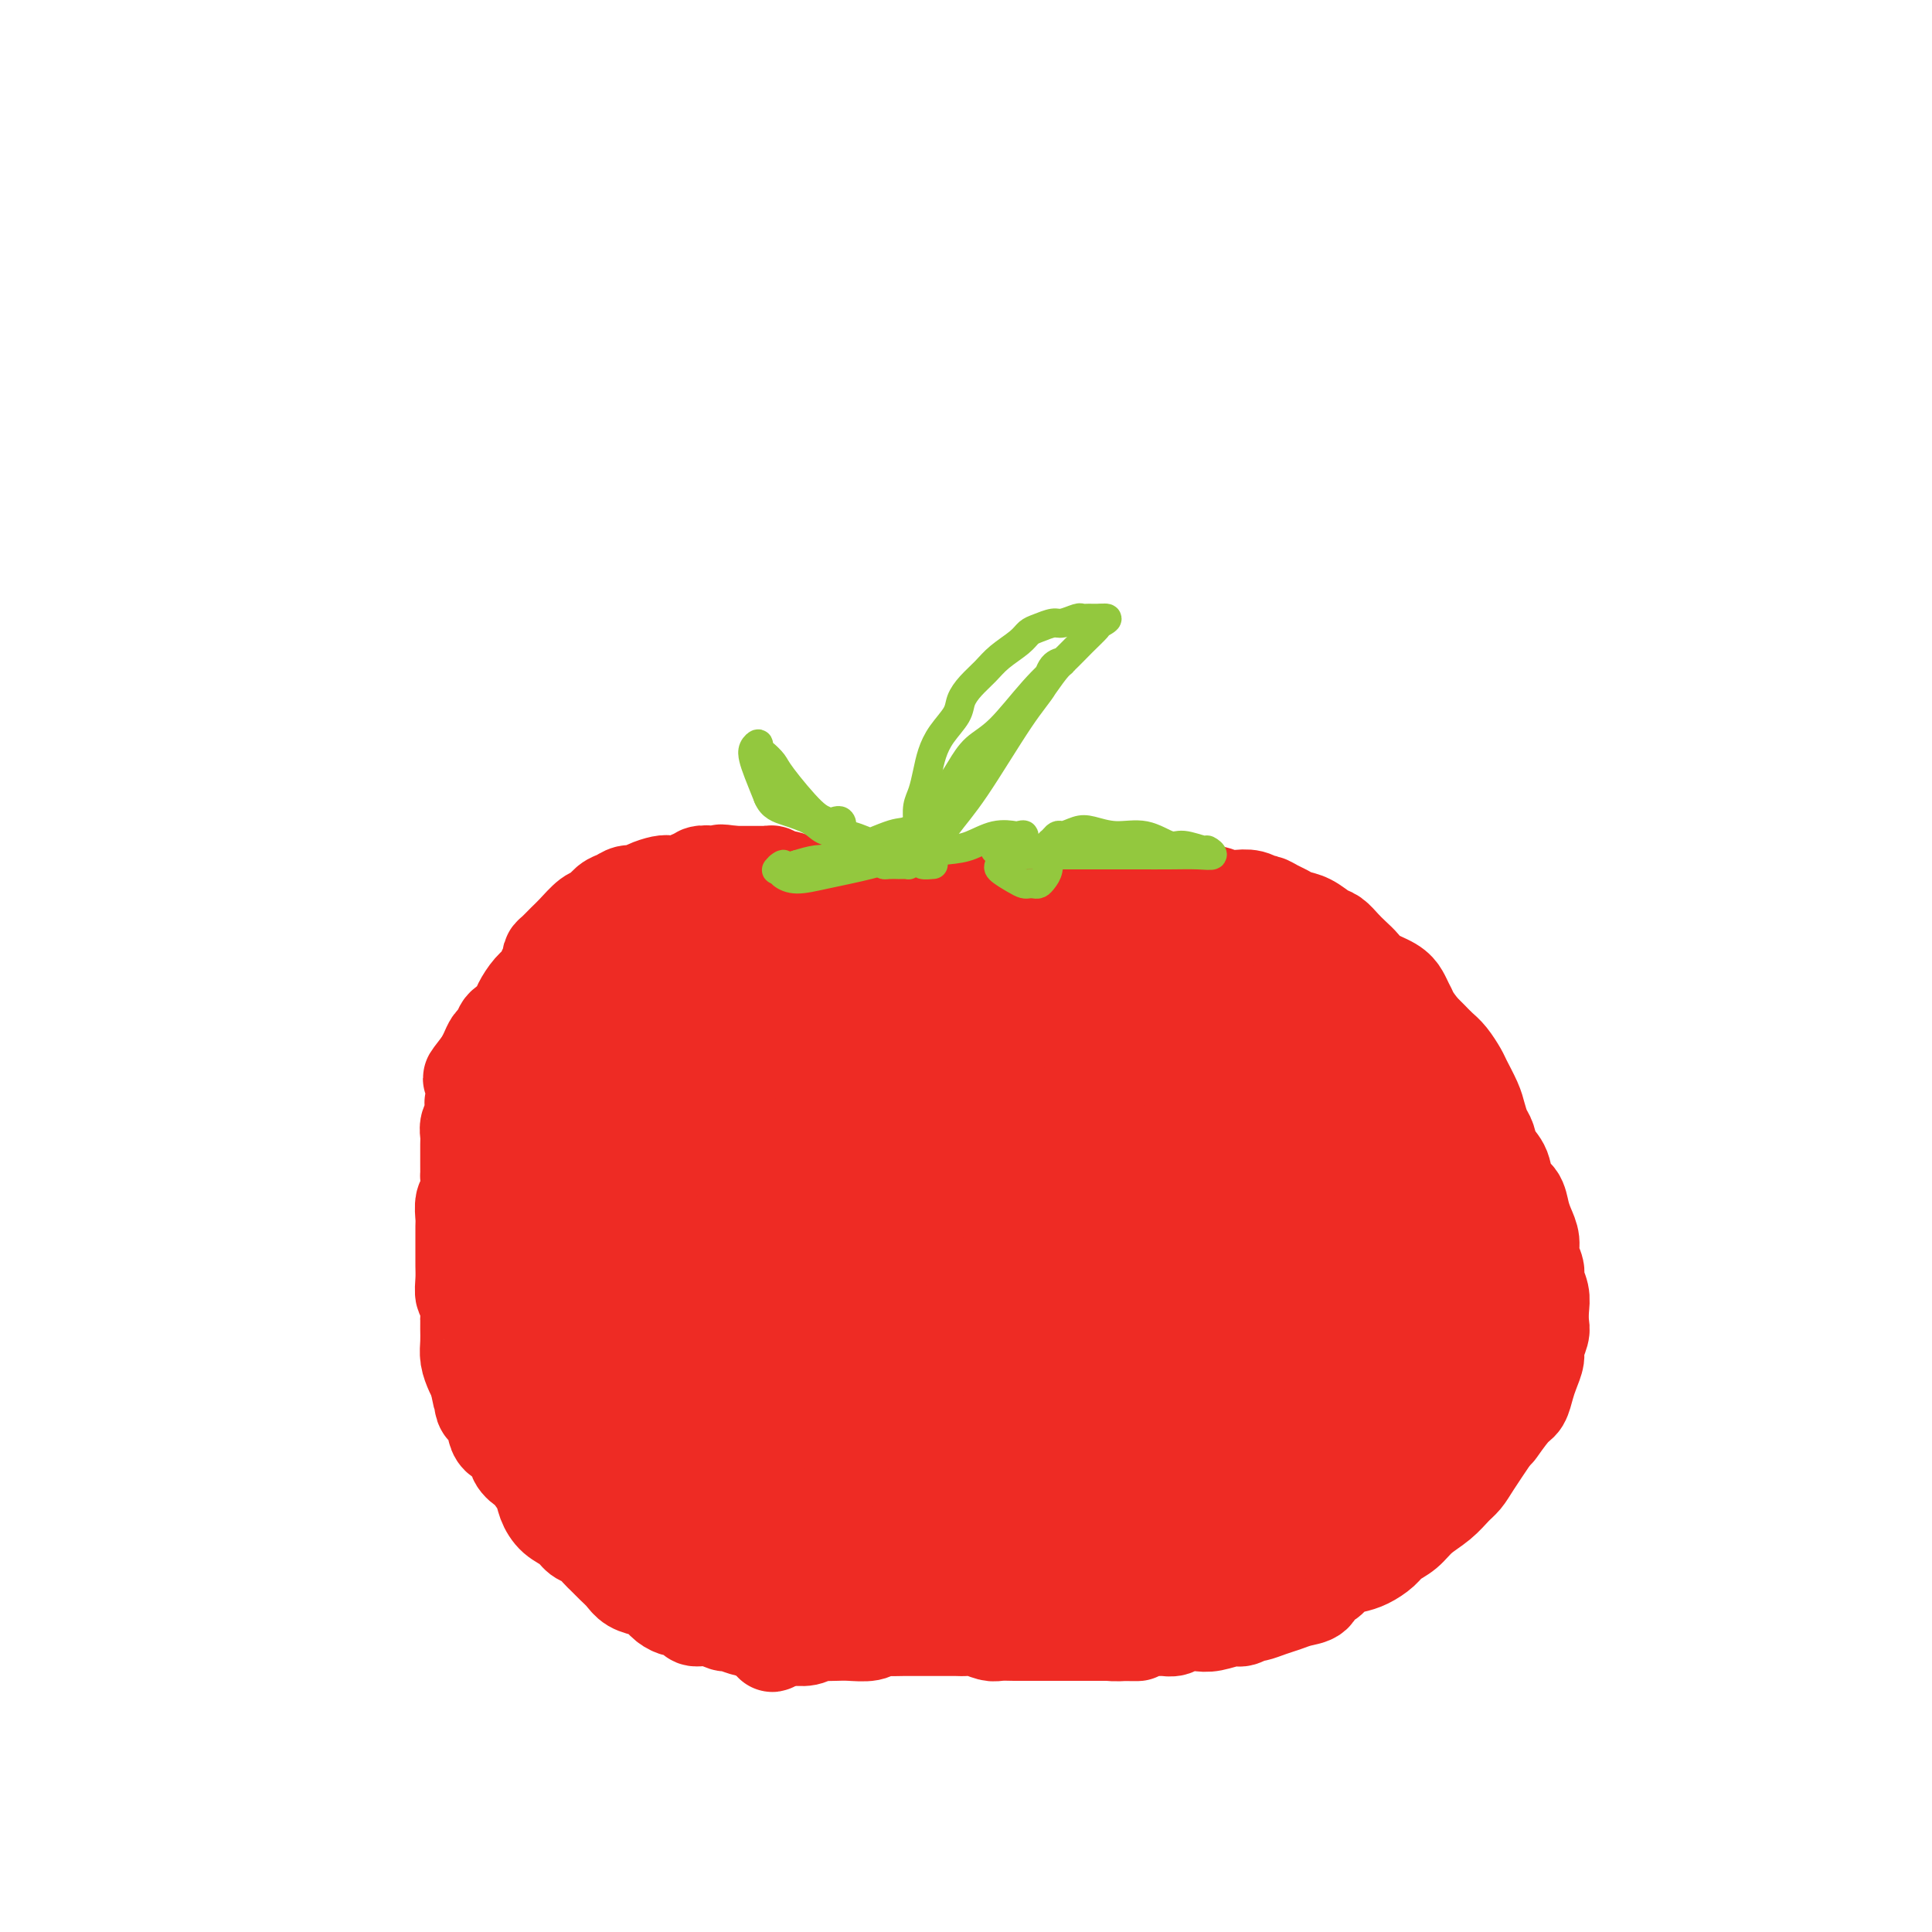 <svg viewBox='0 0 400 400' version='1.1' xmlns='http://www.w3.org/2000/svg' xmlns:xlink='http://www.w3.org/1999/xlink'><g fill='none' stroke='#EE2B24' stroke-width='20' stroke-linecap='round' stroke-linejoin='round'><path d='M200,183c-0.455,0.425 -0.910,0.850 -1,1c-0.090,0.150 0.185,0.026 0,0c-0.185,-0.026 -0.830,0.046 -2,0c-1.170,-0.046 -2.865,-0.208 -4,0c-1.135,0.208 -1.711,0.788 -2,1c-0.289,0.212 -0.290,0.057 -1,0c-0.710,-0.057 -2.129,-0.016 -3,0c-0.871,0.016 -1.193,0.005 -2,0c-0.807,-0.005 -2.100,-0.005 -3,0c-0.900,0.005 -1.407,0.016 -2,0c-0.593,-0.016 -1.271,-0.057 -2,0c-0.729,0.057 -1.508,0.212 -2,0c-0.492,-0.212 -0.698,-0.793 -1,-1c-0.302,-0.207 -0.700,-0.042 -1,0c-0.300,0.042 -0.503,-0.040 -1,0c-0.497,0.040 -1.288,0.203 -2,0c-0.712,-0.203 -1.346,-0.771 -2,-1c-0.654,-0.229 -1.327,-0.118 -2,0c-0.673,0.118 -1.346,0.242 -2,0c-0.654,-0.242 -1.287,-0.849 -2,-1c-0.713,-0.151 -1.505,0.156 -2,0c-0.495,-0.156 -0.695,-0.774 -1,-1c-0.305,-0.226 -0.717,-0.061 -1,0c-0.283,0.061 -0.437,0.016 -1,0c-0.563,-0.016 -1.536,-0.004 -2,0c-0.464,0.004 -0.418,0.001 -1,0c-0.582,-0.001 -1.791,-0.001 -3,0'/><path d='M152,181c-4.399,-0.623 -2.398,-0.182 -2,0c0.398,0.182 -0.809,0.105 -2,0c-1.191,-0.105 -2.368,-0.238 -3,0c-0.632,0.238 -0.721,0.848 -1,1c-0.279,0.152 -0.750,-0.153 -1,0c-0.250,0.153 -0.279,0.763 -1,1c-0.721,0.237 -2.132,0.101 -3,0c-0.868,-0.101 -1.191,-0.167 -2,0c-0.809,0.167 -2.103,0.569 -3,1c-0.897,0.431 -1.395,0.893 -2,1c-0.605,0.107 -1.316,-0.142 -2,0c-0.684,0.142 -1.342,0.675 -2,1c-0.658,0.325 -1.317,0.443 -2,1c-0.683,0.557 -1.391,1.553 -2,2c-0.609,0.447 -1.120,0.343 -2,1c-0.880,0.657 -2.130,2.073 -3,3c-0.870,0.927 -1.361,1.365 -2,2c-0.639,0.635 -1.427,1.469 -2,2c-0.573,0.531 -0.930,0.760 -1,1c-0.070,0.240 0.146,0.491 0,1c-0.146,0.509 -0.654,1.277 -1,2c-0.346,0.723 -0.530,1.402 -1,2c-0.470,0.598 -1.225,1.115 -2,2c-0.775,0.885 -1.570,2.139 -2,3c-0.430,0.861 -0.497,1.329 -1,2c-0.503,0.671 -1.444,1.545 -2,2c-0.556,0.455 -0.726,0.492 -1,1c-0.274,0.508 -0.651,1.487 -1,2c-0.349,0.513 -0.671,0.561 -1,1c-0.329,0.439 -0.665,1.268 -1,2c-0.335,0.732 -0.667,1.366 -1,2'/><path d='M100,220c-4.244,5.461 -1.856,2.614 -1,2c0.856,-0.614 0.178,1.004 0,2c-0.178,0.996 0.145,1.369 0,2c-0.145,0.631 -0.757,1.520 -1,2c-0.243,0.480 -0.118,0.550 0,1c0.118,0.450 0.228,1.280 0,2c-0.228,0.720 -0.793,1.329 -1,2c-0.207,0.671 -0.055,1.402 0,2c0.055,0.598 0.015,1.061 0,2c-0.015,0.939 -0.003,2.353 0,3c0.003,0.647 -0.003,0.528 0,1c0.003,0.472 0.015,1.534 0,2c-0.015,0.466 -0.057,0.336 0,1c0.057,0.664 0.211,2.121 0,3c-0.211,0.879 -0.789,1.181 -1,2c-0.211,0.819 -0.057,2.155 0,3c0.057,0.845 0.015,1.198 0,2c-0.015,0.802 -0.004,2.051 0,3c0.004,0.949 -0.000,1.596 0,2c0.000,0.404 0.004,0.564 0,1c-0.004,0.436 -0.015,1.147 0,2c0.015,0.853 0.057,1.849 0,3c-0.057,1.151 -0.211,2.457 0,3c0.211,0.543 0.789,0.322 1,1c0.211,0.678 0.056,2.253 0,3c-0.056,0.747 -0.012,0.665 0,1c0.012,0.335 -0.008,1.087 0,2c0.008,0.913 0.043,1.987 0,3c-0.043,1.013 -0.166,1.965 0,3c0.166,1.035 0.619,2.153 1,3c0.381,0.847 0.691,1.424 1,2'/><path d='M99,286c0.722,5.547 1.027,2.416 1,2c-0.027,-0.416 -0.387,1.884 0,3c0.387,1.116 1.522,1.049 2,2c0.478,0.951 0.298,2.922 1,4c0.702,1.078 2.286,1.265 3,2c0.714,0.735 0.558,2.020 1,3c0.442,0.980 1.482,1.656 2,2c0.518,0.344 0.513,0.357 1,1c0.487,0.643 1.467,1.917 2,3c0.533,1.083 0.618,1.977 1,3c0.382,1.023 1.062,2.176 2,3c0.938,0.824 2.134,1.319 3,2c0.866,0.681 1.401,1.547 2,2c0.599,0.453 1.263,0.491 2,1c0.737,0.509 1.547,1.488 2,2c0.453,0.512 0.548,0.557 1,1c0.452,0.443 1.262,1.284 2,2c0.738,0.716 1.405,1.309 2,2c0.595,0.691 1.119,1.482 2,2c0.881,0.518 2.119,0.765 3,1c0.881,0.235 1.406,0.458 2,1c0.594,0.542 1.257,1.403 2,2c0.743,0.597 1.566,0.929 2,1c0.434,0.071 0.477,-0.121 1,0c0.523,0.121 1.524,0.553 2,1c0.476,0.447 0.425,0.908 1,1c0.575,0.092 1.776,-0.185 3,0c1.224,0.185 2.473,0.833 3,1c0.527,0.167 0.334,-0.147 1,0c0.666,0.147 2.190,0.756 3,1c0.810,0.244 0.905,0.122 1,0'/><path d='M155,337c4.010,1.635 2.037,1.224 2,1c-0.037,-0.224 1.864,-0.260 3,0c1.136,0.260 1.507,0.816 2,1c0.493,0.184 1.108,-0.003 2,0c0.892,0.003 2.061,0.197 3,0c0.939,-0.197 1.648,-0.784 2,-1c0.352,-0.216 0.345,-0.062 1,0c0.655,0.062 1.970,0.031 3,0c1.030,-0.031 1.773,-0.061 3,0c1.227,0.061 2.936,0.212 4,0c1.064,-0.212 1.481,-0.789 2,-1c0.519,-0.211 1.140,-0.057 2,0c0.860,0.057 1.959,0.015 3,0c1.041,-0.015 2.022,-0.004 3,0c0.978,0.004 1.952,-0.000 3,0c1.048,0.000 2.172,0.004 3,0c0.828,-0.004 1.362,-0.015 2,0c0.638,0.015 1.382,0.057 2,0c0.618,-0.057 1.111,-0.211 2,0c0.889,0.211 2.175,0.789 3,1c0.825,0.211 1.188,0.057 2,0c0.812,-0.057 2.074,-0.015 3,0c0.926,0.015 1.517,0.004 2,0c0.483,-0.004 0.857,-0.001 1,0c0.143,0.001 0.055,0.000 1,0c0.945,-0.000 2.925,-0.000 4,0c1.075,0.000 1.247,0.000 2,0c0.753,-0.000 2.089,-0.000 3,0c0.911,0.000 1.399,0.000 2,0c0.601,-0.000 1.315,-0.000 2,0c0.685,0.000 1.343,0.000 2,0'/><path d='M229,338c11.817,0.138 4.359,-0.016 2,0c-2.359,0.016 0.379,0.201 2,0c1.621,-0.201 2.124,-0.790 3,-1c0.876,-0.210 2.125,-0.043 3,0c0.875,0.043 1.377,-0.040 2,0c0.623,0.040 1.368,0.203 2,0c0.632,-0.203 1.152,-0.771 2,-1c0.848,-0.229 2.024,-0.118 3,0c0.976,0.118 1.751,0.243 3,0c1.249,-0.243 2.970,-0.853 4,-1c1.030,-0.147 1.367,0.168 2,0c0.633,-0.168 1.561,-0.819 2,-1c0.439,-0.181 0.387,0.107 1,0c0.613,-0.107 1.889,-0.610 3,-1c1.111,-0.390 2.055,-0.667 3,-1c0.945,-0.333 1.890,-0.723 3,-1c1.110,-0.277 2.383,-0.442 3,-1c0.617,-0.558 0.577,-1.511 1,-2c0.423,-0.489 1.311,-0.515 2,-1c0.689,-0.485 1.181,-1.428 2,-2c0.819,-0.572 1.966,-0.771 3,-1c1.034,-0.229 1.956,-0.487 3,-1c1.044,-0.513 2.212,-1.281 3,-2c0.788,-0.719 1.198,-1.390 2,-2c0.802,-0.610 1.997,-1.160 3,-2c1.003,-0.840 1.814,-1.969 3,-3c1.186,-1.031 2.746,-1.964 4,-3c1.254,-1.036 2.202,-2.175 3,-3c0.798,-0.825 1.446,-1.338 2,-2c0.554,-0.662 1.016,-1.475 2,-3c0.984,-1.525 2.492,-3.763 4,-6'/><path d='M309,297c1.775,-2.172 0.713,-0.601 1,-1c0.287,-0.399 1.923,-2.768 3,-4c1.077,-1.232 1.594,-1.326 2,-2c0.406,-0.674 0.701,-1.928 1,-3c0.299,-1.072 0.602,-1.963 1,-3c0.398,-1.037 0.891,-2.220 1,-3c0.109,-0.780 -0.166,-1.156 0,-2c0.166,-0.844 0.772,-2.155 1,-3c0.228,-0.845 0.076,-1.223 0,-2c-0.076,-0.777 -0.077,-1.954 0,-3c0.077,-1.046 0.232,-1.960 0,-3c-0.232,-1.040 -0.850,-2.207 -1,-3c-0.150,-0.793 0.167,-1.212 0,-2c-0.167,-0.788 -0.817,-1.944 -1,-3c-0.183,-1.056 0.102,-2.010 0,-3c-0.102,-0.990 -0.589,-2.015 -1,-3c-0.411,-0.985 -0.744,-1.929 -1,-3c-0.256,-1.071 -0.436,-2.269 -1,-3c-0.564,-0.731 -1.513,-0.996 -2,-2c-0.487,-1.004 -0.512,-2.748 -1,-4c-0.488,-1.252 -1.439,-2.014 -2,-3c-0.561,-0.986 -0.732,-2.197 -1,-3c-0.268,-0.803 -0.634,-1.197 -1,-2c-0.366,-0.803 -0.731,-2.015 -1,-3c-0.269,-0.985 -0.442,-1.744 -1,-3c-0.558,-1.256 -1.500,-3.008 -2,-4c-0.500,-0.992 -0.557,-1.224 -1,-2c-0.443,-0.776 -1.274,-2.094 -2,-3c-0.726,-0.906 -1.349,-1.398 -2,-2c-0.651,-0.602 -1.329,-1.315 -2,-2c-0.671,-0.685 -1.336,-1.343 -2,-2'/><path d='M294,213c-2.106,-2.904 -1.870,-2.665 -2,-3c-0.130,-0.335 -0.625,-1.244 -1,-2c-0.375,-0.756 -0.628,-1.357 -1,-2c-0.372,-0.643 -0.862,-1.327 -2,-2c-1.138,-0.673 -2.924,-1.336 -4,-2c-1.076,-0.664 -1.442,-1.329 -2,-2c-0.558,-0.671 -1.307,-1.349 -2,-2c-0.693,-0.651 -1.330,-1.273 -2,-2c-0.670,-0.727 -1.373,-1.557 -2,-2c-0.627,-0.443 -1.179,-0.500 -2,-1c-0.821,-0.500 -1.912,-1.445 -3,-2c-1.088,-0.555 -2.175,-0.722 -3,-1c-0.825,-0.278 -1.389,-0.667 -2,-1c-0.611,-0.333 -1.270,-0.611 -2,-1c-0.730,-0.389 -1.531,-0.888 -2,-1c-0.469,-0.112 -0.604,0.162 -1,0c-0.396,-0.162 -1.052,-0.761 -2,-1c-0.948,-0.239 -2.190,-0.117 -3,0c-0.810,0.117 -1.190,0.228 -2,0c-0.810,-0.228 -2.051,-0.797 -3,-1c-0.949,-0.203 -1.605,-0.040 -2,0c-0.395,0.040 -0.527,-0.042 -1,0c-0.473,0.042 -1.286,0.207 -2,0c-0.714,-0.207 -1.329,-0.788 -2,-1c-0.671,-0.212 -1.397,-0.057 -2,0c-0.603,0.057 -1.082,0.015 -2,0c-0.918,-0.015 -2.274,-0.004 -3,0c-0.726,0.004 -0.824,0.001 -1,0c-0.176,-0.001 -0.432,-0.000 -1,0c-0.568,0.000 -1.448,0.000 -2,0c-0.552,-0.000 -0.776,-0.000 -1,0'/><path d='M232,184c-6.385,-1.087 -2.847,-0.305 -2,0c0.847,0.305 -0.995,0.134 -2,0c-1.005,-0.134 -1.172,-0.232 -2,0c-0.828,0.232 -2.315,0.793 -3,1c-0.685,0.207 -0.567,0.059 -1,0c-0.433,-0.059 -1.418,-0.030 -2,0c-0.582,0.030 -0.761,0.060 -1,0c-0.239,-0.060 -0.539,-0.208 -1,0c-0.461,0.208 -1.083,0.774 -2,1c-0.917,0.226 -2.129,0.112 -3,0c-0.871,-0.112 -1.399,-0.222 -2,0c-0.601,0.222 -1.273,0.777 -2,1c-0.727,0.223 -1.508,0.115 -2,0c-0.492,-0.115 -0.695,-0.238 -1,0c-0.305,0.238 -0.712,0.838 -1,1c-0.288,0.162 -0.458,-0.115 -1,0c-0.542,0.115 -1.455,0.622 -2,1c-0.545,0.378 -0.723,0.627 -1,1c-0.277,0.373 -0.653,0.871 -1,1c-0.347,0.129 -0.666,-0.109 -1,0c-0.334,0.109 -0.682,0.565 -1,1c-0.318,0.435 -0.607,0.849 -1,1c-0.393,0.151 -0.889,0.041 -1,0c-0.111,-0.041 0.162,-0.011 0,0c-0.162,0.011 -0.761,0.003 -1,0c-0.239,-0.003 -0.120,-0.002 0,0'/><path d='M151,197c-0.327,0.002 -0.653,0.003 -1,0c-0.347,-0.003 -0.714,-0.012 -1,0c-0.286,0.012 -0.490,0.043 -1,0c-0.510,-0.043 -1.327,-0.162 -2,0c-0.673,0.162 -1.201,0.605 -2,1c-0.799,0.395 -1.870,0.744 -3,1c-1.130,0.256 -2.320,0.421 -4,1c-1.680,0.579 -3.850,1.573 -5,3c-1.150,1.427 -1.281,3.287 -2,5c-0.719,1.713 -2.026,3.279 -3,5c-0.974,1.721 -1.615,3.596 -3,6c-1.385,2.404 -3.516,5.338 -5,8c-1.484,2.662 -2.323,5.051 -3,7c-0.677,1.949 -1.193,3.456 -2,5c-0.807,1.544 -1.906,3.124 -3,5c-1.094,1.876 -2.182,4.049 -3,6c-0.818,1.951 -1.364,3.681 -2,5c-0.636,1.319 -1.361,2.228 -2,3c-0.639,0.772 -1.191,1.406 -1,1c0.191,-0.406 1.124,-1.851 2,-3c0.876,-1.149 1.695,-2.003 2,-3c0.305,-0.997 0.097,-2.137 1,-5c0.903,-2.863 2.918,-7.448 5,-11c2.082,-3.552 4.233,-6.072 6,-9c1.767,-2.928 3.151,-6.264 5,-9c1.849,-2.736 4.162,-4.873 6,-7c1.838,-2.127 3.200,-4.244 6,-7c2.800,-2.756 7.039,-6.151 9,-8c1.961,-1.849 1.643,-2.152 3,-3c1.357,-0.848 4.388,-2.242 6,-3c1.612,-0.758 1.806,-0.879 2,-1'/><path d='M156,190c5.119,-4.538 1.915,-1.383 1,0c-0.915,1.383 0.458,0.993 1,1c0.542,0.007 0.253,0.411 0,1c-0.253,0.589 -0.469,1.362 -2,3c-1.531,1.638 -4.376,4.139 -7,7c-2.624,2.861 -5.027,6.080 -8,9c-2.973,2.920 -6.515,5.539 -9,8c-2.485,2.461 -3.913,4.763 -6,8c-2.087,3.237 -4.832,7.408 -7,11c-2.168,3.592 -3.759,6.604 -5,10c-1.241,3.396 -2.133,7.174 -3,10c-0.867,2.826 -1.707,4.698 -2,7c-0.293,2.302 -0.037,5.032 0,7c0.037,1.968 -0.145,3.174 0,5c0.145,1.826 0.617,4.272 1,6c0.383,1.728 0.677,2.739 1,4c0.323,1.261 0.675,2.773 1,4c0.325,1.227 0.622,2.168 1,3c0.378,0.832 0.836,1.555 1,2c0.164,0.445 0.033,0.610 0,1c-0.033,0.390 0.032,1.003 0,1c-0.032,-0.003 -0.160,-0.622 0,-1c0.160,-0.378 0.610,-0.515 1,-2c0.390,-1.485 0.721,-4.319 2,-9c1.279,-4.681 3.508,-11.210 5,-17c1.492,-5.790 2.248,-10.842 4,-16c1.752,-5.158 4.500,-10.421 7,-15c2.500,-4.579 4.753,-8.475 7,-12c2.247,-3.525 4.490,-6.680 7,-10c2.510,-3.320 5.289,-6.806 8,-10c2.711,-3.194 5.356,-6.097 8,-9'/><path d='M163,197c5.935,-7.613 5.772,-6.145 7,-6c1.228,0.145 3.845,-1.032 6,-2c2.155,-0.968 3.847,-1.727 5,-2c1.153,-0.273 1.768,-0.062 2,0c0.232,0.062 0.082,-0.027 0,0c-0.082,0.027 -0.097,0.168 0,1c0.097,0.832 0.304,2.354 -1,4c-1.304,1.646 -4.120,3.416 -7,6c-2.880,2.584 -5.824,5.981 -9,9c-3.176,3.019 -6.584,5.662 -10,9c-3.416,3.338 -6.838,7.373 -10,11c-3.162,3.627 -6.062,6.845 -9,11c-2.938,4.155 -5.913,9.246 -8,14c-2.087,4.754 -3.285,9.173 -5,13c-1.715,3.827 -3.946,7.064 -5,10c-1.054,2.936 -0.931,5.572 -1,8c-0.069,2.428 -0.330,4.650 0,7c0.330,2.350 1.252,4.829 2,7c0.748,2.171 1.324,4.035 2,6c0.676,1.965 1.454,4.032 2,5c0.546,0.968 0.862,0.838 1,1c0.138,0.162 0.099,0.615 0,1c-0.099,0.385 -0.258,0.700 0,1c0.258,0.300 0.932,0.583 1,0c0.068,-0.583 -0.470,-2.033 0,-5c0.470,-2.967 1.948,-7.451 4,-13c2.052,-5.549 4.677,-12.164 7,-18c2.323,-5.836 4.344,-10.894 7,-16c2.656,-5.106 5.946,-10.259 9,-15c3.054,-4.741 5.873,-9.069 9,-13c3.127,-3.931 6.564,-7.466 10,-11'/><path d='M172,220c6.082,-8.005 7.286,-8.517 10,-10c2.714,-1.483 6.939,-3.938 10,-6c3.061,-2.062 4.957,-3.732 7,-5c2.043,-1.268 4.233,-2.133 6,-3c1.767,-0.867 3.113,-1.736 4,-2c0.887,-0.264 1.316,0.079 2,0c0.684,-0.079 1.622,-0.579 1,0c-0.622,0.579 -2.805,2.235 -4,3c-1.195,0.765 -1.403,0.637 -4,3c-2.597,2.363 -7.583,7.216 -12,11c-4.417,3.784 -8.266,6.500 -12,10c-3.734,3.500 -7.354,7.785 -11,12c-3.646,4.215 -7.319,8.362 -11,13c-3.681,4.638 -7.370,9.768 -10,15c-2.630,5.232 -4.201,10.565 -6,15c-1.799,4.435 -3.825,7.970 -5,11c-1.175,3.030 -1.499,5.553 -2,8c-0.501,2.447 -1.179,4.817 -1,7c0.179,2.183 1.215,4.177 2,6c0.785,1.823 1.320,3.474 2,5c0.680,1.526 1.505,2.927 2,4c0.495,1.073 0.662,1.819 1,2c0.338,0.181 0.848,-0.204 1,0c0.152,0.204 -0.055,0.996 0,1c0.055,0.004 0.373,-0.781 1,-3c0.627,-2.219 1.562,-5.873 3,-11c1.438,-5.127 3.377,-11.727 5,-18c1.623,-6.273 2.930,-12.217 5,-18c2.070,-5.783 4.903,-11.403 8,-17c3.097,-5.597 6.456,-11.171 10,-16c3.544,-4.829 7.272,-8.915 11,-13'/><path d='M185,224c6.874,-9.674 9.560,-10.858 13,-13c3.440,-2.142 7.635,-5.240 13,-9c5.365,-3.760 11.899,-8.181 15,-10c3.101,-1.819 2.768,-1.035 4,-1c1.232,0.035 4.029,-0.680 6,-1c1.971,-0.320 3.116,-0.244 4,0c0.884,0.244 1.509,0.658 2,1c0.491,0.342 0.850,0.614 1,1c0.150,0.386 0.090,0.886 -1,2c-1.090,1.114 -3.211,2.841 -6,5c-2.789,2.159 -6.245,4.749 -12,9c-5.755,4.251 -13.810,10.163 -20,15c-6.190,4.837 -10.514,8.599 -15,13c-4.486,4.401 -9.135,9.442 -13,14c-3.865,4.558 -6.948,8.634 -10,13c-3.052,4.366 -6.073,9.024 -8,13c-1.927,3.976 -2.759,7.271 -4,11c-1.241,3.729 -2.891,7.891 -4,11c-1.109,3.109 -1.677,5.166 -2,7c-0.323,1.834 -0.403,3.444 0,5c0.403,1.556 1.287,3.056 2,4c0.713,0.944 1.254,1.332 2,2c0.746,0.668 1.696,1.616 2,2c0.304,0.384 -0.037,0.205 0,0c0.037,-0.205 0.451,-0.436 1,-2c0.549,-1.564 1.233,-4.460 3,-9c1.767,-4.540 4.617,-10.725 7,-17c2.383,-6.275 4.299,-12.641 7,-19c2.701,-6.359 6.189,-12.712 10,-19c3.811,-6.288 7.946,-12.511 12,-18c4.054,-5.489 8.027,-10.245 12,-15'/><path d='M206,219c7.432,-10.306 9.013,-10.072 12,-12c2.987,-1.928 7.381,-6.020 11,-9c3.619,-2.980 6.465,-4.848 9,-6c2.535,-1.152 4.760,-1.587 7,-2c2.240,-0.413 4.494,-0.804 6,-1c1.506,-0.196 2.266,-0.197 3,0c0.734,0.197 1.444,0.591 2,1c0.556,0.409 0.957,0.834 1,1c0.043,0.166 -0.274,0.072 -1,1c-0.726,0.928 -1.863,2.878 -4,5c-2.137,2.122 -5.273,4.415 -9,7c-3.727,2.585 -8.043,5.463 -12,8c-3.957,2.537 -7.554,4.732 -12,8c-4.446,3.268 -9.739,7.610 -14,12c-4.261,4.390 -7.488,8.829 -13,17c-5.512,8.171 -13.309,20.075 -18,28c-4.691,7.925 -6.276,11.870 -8,16c-1.724,4.130 -3.588,8.444 -5,12c-1.412,3.556 -2.374,6.352 -3,9c-0.626,2.648 -0.917,5.147 -1,7c-0.083,1.853 0.040,3.058 0,4c-0.040,0.942 -0.245,1.619 0,2c0.245,0.381 0.940,0.467 1,1c0.060,0.533 -0.515,1.514 0,1c0.515,-0.514 2.119,-2.524 4,-6c1.881,-3.476 4.040,-8.420 6,-14c1.960,-5.580 3.721,-11.796 6,-18c2.279,-6.204 5.075,-12.395 8,-18c2.925,-5.605 5.980,-10.624 9,-16c3.020,-5.376 6.006,-11.107 9,-16c2.994,-4.893 5.997,-8.946 9,-13'/><path d='M209,228c5.523,-8.965 5.829,-8.879 8,-11c2.171,-2.121 6.207,-6.449 9,-9c2.793,-2.551 4.344,-3.324 6,-4c1.656,-0.676 3.416,-1.255 5,-2c1.584,-0.745 2.993,-1.658 4,-2c1.007,-0.342 1.614,-0.115 2,0c0.386,0.115 0.553,0.116 1,0c0.447,-0.116 1.173,-0.350 1,0c-0.173,0.350 -1.247,1.283 -2,2c-0.753,0.717 -1.186,1.217 -2,2c-0.814,0.783 -2.008,1.849 -5,4c-2.992,2.151 -7.782,5.387 -12,9c-4.218,3.613 -7.863,7.602 -12,12c-4.137,4.398 -8.767,9.205 -13,15c-4.233,5.795 -8.068,12.578 -12,19c-3.932,6.422 -7.960,12.485 -11,18c-3.040,5.515 -5.091,10.483 -7,15c-1.909,4.517 -3.675,8.583 -5,12c-1.325,3.417 -2.208,6.186 -3,9c-0.792,2.814 -1.494,5.671 -2,9c-0.506,3.329 -0.815,7.128 -1,9c-0.185,1.872 -0.245,1.817 0,2c0.245,0.183 0.796,0.603 1,1c0.204,0.397 0.061,0.770 1,0c0.939,-0.770 2.960,-2.682 5,-7c2.040,-4.318 4.099,-11.040 7,-18c2.901,-6.960 6.645,-14.158 10,-21c3.355,-6.842 6.322,-13.329 10,-20c3.678,-6.671 8.067,-13.527 12,-20c3.933,-6.473 7.409,-12.564 11,-18c3.591,-5.436 7.295,-10.218 11,-15'/><path d='M226,219c6.715,-10.030 6.504,-8.606 8,-10c1.496,-1.394 4.700,-5.605 7,-8c2.300,-2.395 3.696,-2.976 5,-4c1.304,-1.024 2.516,-2.493 4,-3c1.484,-0.507 3.238,-0.051 4,0c0.762,0.051 0.531,-0.304 1,0c0.469,0.304 1.638,1.267 2,2c0.362,0.733 -0.085,1.237 0,2c0.085,0.763 0.700,1.784 1,3c0.300,1.216 0.284,2.628 -1,5c-1.284,2.372 -3.835,5.704 -6,9c-2.165,3.296 -3.943,6.556 -7,10c-3.057,3.444 -7.393,7.073 -12,12c-4.607,4.927 -9.487,11.153 -14,17c-4.513,5.847 -8.661,11.316 -13,17c-4.339,5.684 -8.870,11.581 -13,17c-4.130,5.419 -7.861,10.358 -11,15c-3.139,4.642 -5.688,8.988 -8,13c-2.312,4.012 -4.386,7.690 -6,11c-1.614,3.310 -2.766,6.251 -4,8c-1.234,1.749 -2.550,2.305 -3,3c-0.450,0.695 -0.035,1.530 0,2c0.035,0.470 -0.311,0.577 0,-1c0.311,-1.577 1.278,-4.836 5,-12c3.722,-7.164 10.198,-18.231 15,-26c4.802,-7.769 7.929,-12.239 12,-18c4.071,-5.761 9.085,-12.815 14,-19c4.915,-6.185 9.730,-11.503 14,-16c4.270,-4.497 7.996,-8.172 12,-12c4.004,-3.828 8.287,-7.808 12,-11c3.713,-3.192 6.857,-5.596 10,-8'/><path d='M254,217c9.156,-8.585 8.046,-6.549 9,-7c0.954,-0.451 3.972,-3.390 6,-5c2.028,-1.610 3.065,-1.893 4,-2c0.935,-0.107 1.769,-0.040 2,0c0.231,0.040 -0.141,0.052 0,0c0.141,-0.052 0.796,-0.167 0,1c-0.796,1.167 -3.044,3.615 -6,7c-2.956,3.385 -6.622,7.706 -11,12c-4.378,4.294 -9.469,8.560 -15,14c-5.531,5.440 -11.501,12.054 -17,19c-5.499,6.946 -10.527,14.225 -16,21c-5.473,6.775 -11.391,13.046 -16,19c-4.609,5.954 -7.908,11.593 -11,16c-3.092,4.407 -5.978,7.584 -8,10c-2.022,2.416 -3.181,4.073 -4,5c-0.819,0.927 -1.299,1.124 -1,1c0.299,-0.124 1.378,-0.570 2,-1c0.622,-0.430 0.789,-0.844 4,-5c3.211,-4.156 9.466,-12.052 15,-19c5.534,-6.948 10.348,-12.947 16,-19c5.652,-6.053 12.143,-12.160 18,-18c5.857,-5.840 11.080,-11.412 16,-16c4.920,-4.588 9.539,-8.192 13,-11c3.461,-2.808 5.766,-4.820 7,-6c1.234,-1.180 1.398,-1.527 2,-2c0.602,-0.473 1.643,-1.074 1,0c-0.643,1.074 -2.971,3.821 -5,6c-2.029,2.179 -3.760,3.790 -8,8c-4.240,4.210 -10.988,11.018 -19,20c-8.012,8.982 -17.289,20.138 -23,27c-5.711,6.862 -7.855,9.431 -10,12'/><path d='M199,304c-11.403,12.507 -7.911,7.275 -7,6c0.911,-1.275 -0.759,1.407 -1,2c-0.241,0.593 0.947,-0.902 2,-2c1.053,-1.098 1.971,-1.797 6,-6c4.029,-4.203 11.169,-11.909 18,-20c6.831,-8.091 13.354,-16.568 20,-24c6.646,-7.432 13.416,-13.819 19,-19c5.584,-5.181 9.982,-9.158 13,-12c3.018,-2.842 4.655,-4.551 6,-6c1.345,-1.449 2.398,-2.638 2,-2c-0.398,0.638 -2.247,3.102 -5,6c-2.753,2.898 -6.411,6.231 -9,9c-2.589,2.769 -4.110,4.976 -9,11c-4.890,6.024 -13.149,15.866 -20,24c-6.851,8.134 -12.294,14.560 -17,20c-4.706,5.440 -8.675,9.895 -12,14c-3.325,4.105 -6.008,7.859 -8,10c-1.992,2.141 -3.295,2.669 -4,3c-0.705,0.331 -0.813,0.466 -1,1c-0.187,0.534 -0.454,1.468 2,-1c2.454,-2.468 7.629,-8.336 13,-15c5.371,-6.664 10.939,-14.122 17,-21c6.061,-6.878 12.617,-13.176 18,-19c5.383,-5.824 9.594,-11.174 14,-16c4.406,-4.826 9.006,-9.129 12,-12c2.994,-2.871 4.383,-4.312 5,-5c0.617,-0.688 0.464,-0.624 1,-1c0.536,-0.376 1.762,-1.194 -1,2c-2.762,3.194 -9.513,10.398 -17,19c-7.487,8.602 -15.711,18.600 -23,27c-7.289,8.400 -13.645,15.200 -20,22'/><path d='M213,299c-12.199,14.003 -12.698,14.509 -15,17c-2.302,2.491 -6.407,6.965 -9,10c-2.593,3.035 -3.675,4.629 -3,4c0.675,-0.629 3.106,-3.483 8,-9c4.894,-5.517 12.252,-13.697 19,-21c6.748,-7.303 12.888,-13.727 19,-20c6.112,-6.273 12.197,-12.393 18,-18c5.803,-5.607 11.325,-10.699 16,-15c4.675,-4.301 8.502,-7.810 11,-10c2.498,-2.190 3.666,-3.062 5,-4c1.334,-0.938 2.833,-1.940 2,-1c-0.833,0.940 -3.999,3.824 -6,6c-2.001,2.176 -2.836,3.643 -7,8c-4.164,4.357 -11.658,11.604 -18,18c-6.342,6.396 -11.531,11.942 -16,17c-4.469,5.058 -8.217,9.628 -11,13c-2.783,3.372 -4.601,5.545 -6,7c-1.399,1.455 -2.381,2.192 -2,2c0.381,-0.192 2.123,-1.315 4,-3c1.877,-1.685 3.887,-3.934 6,-6c2.113,-2.066 4.328,-3.948 9,-9c4.672,-5.052 11.800,-13.273 18,-20c6.200,-6.727 11.470,-11.960 16,-16c4.530,-4.040 8.320,-6.888 11,-9c2.680,-2.112 4.251,-3.487 5,-4c0.749,-0.513 0.676,-0.162 1,0c0.324,0.162 1.046,0.136 -2,4c-3.046,3.864 -9.858,11.617 -17,20c-7.142,8.383 -14.612,17.395 -21,25c-6.388,7.605 -11.694,13.802 -17,20'/><path d='M231,305c-10.938,12.879 -10.284,10.577 -11,11c-0.716,0.423 -2.801,3.572 -4,5c-1.199,1.428 -1.510,1.136 -2,1c-0.490,-0.136 -1.159,-0.118 1,-3c2.159,-2.882 7.145,-8.666 13,-15c5.855,-6.334 12.578,-13.218 19,-20c6.422,-6.782 12.544,-13.464 18,-19c5.456,-5.536 10.245,-9.928 15,-14c4.755,-4.072 9.475,-7.825 12,-10c2.525,-2.175 2.855,-2.771 2,-2c-0.855,0.771 -2.894,2.911 -5,5c-2.106,2.089 -4.278,4.129 -10,10c-5.722,5.871 -14.994,15.575 -22,23c-7.006,7.425 -11.745,12.572 -16,17c-4.255,4.428 -8.026,8.139 -11,11c-2.974,2.861 -5.152,4.874 -7,6c-1.848,1.126 -3.366,1.365 -3,1c0.366,-0.365 2.614,-1.334 4,-2c1.386,-0.666 1.908,-1.028 6,-5c4.092,-3.972 11.754,-11.554 18,-18c6.246,-6.446 11.075,-11.755 16,-17c4.925,-5.245 9.947,-10.426 14,-14c4.053,-3.574 7.138,-5.542 9,-7c1.862,-1.458 2.500,-2.406 3,-3c0.500,-0.594 0.863,-0.836 0,0c-0.863,0.836 -2.951,2.748 -8,8c-5.049,5.252 -13.060,13.844 -20,21c-6.940,7.156 -12.809,12.877 -18,18c-5.191,5.123 -9.705,9.649 -13,13c-3.295,3.351 -5.370,5.529 -7,7c-1.630,1.471 -2.815,2.236 -4,3'/><path d='M220,316c-11.012,10.888 -3.542,3.109 0,0c3.542,-3.109 3.155,-1.546 7,-5c3.845,-3.454 11.921,-11.923 19,-19c7.079,-7.077 13.162,-12.760 19,-18c5.838,-5.240 11.433,-10.038 16,-14c4.567,-3.962 8.106,-7.090 11,-9c2.894,-1.910 5.143,-2.602 6,-3c0.857,-0.398 0.320,-0.501 0,0c-0.320,0.501 -0.424,1.607 -5,7c-4.576,5.393 -13.622,15.074 -21,24c-7.378,8.926 -13.086,17.096 -19,24c-5.914,6.904 -12.035,12.543 -16,17c-3.965,4.457 -5.774,7.732 -8,10c-2.226,2.268 -4.867,3.529 -5,3c-0.133,-0.529 2.244,-2.848 4,-5c1.756,-2.152 2.893,-4.136 7,-9c4.107,-4.864 11.184,-12.607 18,-20c6.816,-7.393 13.372,-14.437 19,-20c5.628,-5.563 10.329,-9.644 15,-13c4.671,-3.356 9.314,-5.987 12,-8c2.686,-2.013 3.417,-3.408 4,-4c0.583,-0.592 1.018,-0.380 1,0c-0.018,0.380 -0.490,0.929 -4,5c-3.510,4.071 -10.058,11.663 -16,18c-5.942,6.337 -11.277,11.420 -16,16c-4.723,4.580 -8.836,8.659 -12,12c-3.164,3.341 -5.381,5.945 -7,8c-1.619,2.055 -2.640,3.561 -3,4c-0.360,0.439 -0.058,-0.190 0,0c0.058,0.190 -0.126,1.197 3,-1c3.126,-2.197 9.563,-7.599 16,-13'/><path d='M265,303c5.894,-5.306 11.128,-11.572 16,-16c4.872,-4.428 9.381,-7.017 13,-10c3.619,-2.983 6.346,-6.361 8,-8c1.654,-1.639 2.233,-1.540 3,-2c0.767,-0.460 1.722,-1.481 -1,2c-2.722,3.481 -9.122,11.463 -13,16c-3.878,4.537 -5.235,5.629 -9,9c-3.765,3.371 -9.937,9.022 -14,13c-4.063,3.978 -6.017,6.285 -8,8c-1.983,1.715 -3.995,2.840 -5,4c-1.005,1.160 -1.004,2.355 0,2c1.004,-0.355 3.012,-2.259 4,-3c0.988,-0.741 0.955,-0.320 7,-5c6.045,-4.680 18.167,-14.462 24,-19c5.833,-4.538 5.377,-3.831 7,-5c1.623,-1.169 5.325,-4.216 7,-6c1.675,-1.784 1.323,-2.307 1,-2c-0.323,0.307 -0.616,1.445 -4,5c-3.384,3.555 -9.861,9.527 -15,14c-5.139,4.473 -8.942,7.448 -12,10c-3.058,2.552 -5.370,4.680 -7,6c-1.630,1.320 -2.578,1.831 -3,2c-0.422,0.169 -0.319,-0.004 0,0c0.319,0.004 0.854,0.185 4,-2c3.146,-2.185 8.903,-6.736 14,-11c5.097,-4.264 9.535,-8.243 13,-11c3.465,-2.757 5.956,-4.294 7,-5c1.044,-0.706 0.641,-0.581 1,-1c0.359,-0.419 1.481,-1.382 0,0c-1.481,1.382 -5.566,5.109 -10,9c-4.434,3.891 -9.217,7.945 -14,12'/><path d='M279,309c-5.890,4.630 -9.116,6.204 -12,8c-2.884,1.796 -5.428,3.813 -8,5c-2.572,1.187 -5.173,1.544 -7,2c-1.827,0.456 -2.882,1.010 -4,1c-1.118,-0.010 -2.300,-0.585 -4,-1c-1.700,-0.415 -3.918,-0.672 -6,-1c-2.082,-0.328 -4.029,-0.728 -6,-1c-1.971,-0.272 -3.966,-0.416 -8,-1c-4.034,-0.584 -10.105,-1.606 -13,-2c-2.895,-0.394 -2.612,-0.158 -4,0c-1.388,0.158 -4.447,0.237 -7,0c-2.553,-0.237 -4.602,-0.792 -6,-1c-1.398,-0.208 -2.147,-0.070 -3,0c-0.853,0.070 -1.810,0.073 -2,0c-0.190,-0.073 0.386,-0.220 0,0c-0.386,0.220 -1.733,0.807 0,0c1.733,-0.807 6.546,-3.009 12,-5c5.454,-1.991 11.549,-3.771 15,-5c3.451,-1.229 4.257,-1.907 8,-4c3.743,-2.093 10.424,-5.601 16,-9c5.576,-3.399 10.046,-6.690 14,-10c3.954,-3.310 7.393,-6.640 12,-11c4.607,-4.360 10.383,-9.750 14,-14c3.617,-4.250 5.074,-7.360 6,-10c0.926,-2.640 1.321,-4.811 2,-7c0.679,-2.189 1.642,-4.396 2,-6c0.358,-1.604 0.110,-2.604 0,-4c-0.110,-1.396 -0.081,-3.189 0,-5c0.081,-1.811 0.214,-3.642 0,-5c-0.214,-1.358 -0.775,-2.245 -1,-3c-0.225,-0.755 -0.112,-1.377 0,-2'/><path d='M289,218c-0.413,-3.167 -0.945,-1.583 -1,-1c-0.055,0.583 0.367,0.167 0,0c-0.367,-0.167 -1.522,-0.083 -3,1c-1.478,1.083 -3.279,3.167 -4,4c-0.721,0.833 -0.360,0.417 0,0'/></g>
<g fill='none' stroke='#EE2B24' stroke-width='12' stroke-linecap='round' stroke-linejoin='round'><path d='M119,216c0.000,0.075 0.000,0.150 0,1c0.000,0.850 0.000,2.475 0,4c0.000,1.525 0.000,2.949 0,4c0.000,1.051 -0.000,1.729 0,2c0.000,0.271 0.000,0.136 0,0'/><path d='M122,210c0.313,-0.697 0.626,-1.394 1,-2c0.374,-0.606 0.808,-1.121 2,-3c1.192,-1.879 3.141,-5.121 5,-7c1.859,-1.879 3.628,-2.393 5,-3c1.372,-0.607 2.348,-1.307 3,-2c0.652,-0.693 0.982,-1.379 1,-1c0.018,0.379 -0.276,1.824 -1,3c-0.724,1.176 -1.879,2.083 -3,3c-1.121,0.917 -2.209,1.843 -4,4c-1.791,2.157 -4.287,5.547 -7,9c-2.713,3.453 -5.644,6.971 -8,10c-2.356,3.029 -4.138,5.569 -6,8c-1.862,2.431 -3.804,4.752 -5,6c-1.196,1.248 -1.645,1.421 -2,2c-0.355,0.579 -0.615,1.563 0,1c0.615,-0.563 2.107,-2.673 3,-4c0.893,-1.327 1.188,-1.873 3,-4c1.812,-2.127 5.141,-5.837 8,-9c2.859,-3.163 5.250,-5.778 7,-8c1.750,-2.222 2.861,-4.049 4,-5c1.139,-0.951 2.308,-1.024 3,-1c0.692,0.024 0.908,0.146 1,0c0.092,-0.146 0.059,-0.558 -1,2c-1.059,2.558 -3.145,8.087 -5,12c-1.855,3.913 -3.478,6.209 -5,9c-1.522,2.791 -2.944,6.078 -4,9c-1.056,2.922 -1.746,5.479 -2,8c-0.254,2.521 -0.073,5.006 0,6c0.073,0.994 0.036,0.497 0,0'/></g>
<g fill='none' stroke='#EE2B24' stroke-width='6' stroke-linecap='round' stroke-linejoin='round'><path d='M101,218c0.151,-0.427 0.301,-0.853 0,-1c-0.301,-0.147 -1.054,-0.013 1,-2c2.054,-1.987 6.914,-6.095 9,-8c2.086,-1.905 1.399,-1.608 3,-3c1.601,-1.392 5.491,-4.475 8,-6c2.509,-1.525 3.638,-1.494 5,-2c1.362,-0.506 2.956,-1.549 4,-2c1.044,-0.451 1.537,-0.312 2,0c0.463,0.312 0.896,0.795 0,3c-0.896,2.205 -3.122,6.132 -6,11c-2.878,4.868 -6.407,10.676 -9,15c-2.593,4.324 -4.249,7.162 -6,10c-1.751,2.838 -3.596,5.676 -5,8c-1.404,2.324 -2.368,4.135 -3,5c-0.632,0.865 -0.932,0.784 -1,1c-0.068,0.216 0.098,0.728 2,-1c1.902,-1.728 5.542,-5.695 10,-10c4.458,-4.305 9.734,-8.948 14,-12c4.266,-3.052 7.521,-4.513 10,-6c2.479,-1.487 4.181,-3.001 6,-4c1.819,-0.999 3.756,-1.484 5,-1c1.244,0.484 1.797,1.938 2,3c0.203,1.062 0.058,1.732 0,2c-0.058,0.268 -0.029,0.134 0,0'/></g>
<g fill='none' stroke='#93C83E' stroke-width='6' stroke-linecap='round' stroke-linejoin='round'><path d='M173,170c0.367,-0.106 0.734,-0.212 1,0c0.266,0.212 0.432,0.740 0,1c-0.432,0.260 -1.463,0.250 -2,0c-0.537,-0.250 -0.581,-0.739 -1,-1c-0.419,-0.261 -1.212,-0.293 -3,-2c-1.788,-1.707 -4.569,-5.089 -6,-7c-1.431,-1.911 -1.511,-2.352 -2,-3c-0.489,-0.648 -1.385,-1.503 -2,-2c-0.615,-0.497 -0.947,-0.637 -1,-1c-0.053,-0.363 0.174,-0.948 0,-1c-0.174,-0.052 -0.748,0.429 -1,1c-0.252,0.571 -0.183,1.231 0,2c0.183,0.769 0.481,1.648 1,3c0.519,1.352 1.260,3.176 2,5'/><path d='M159,165c0.790,1.981 2.264,2.432 4,3c1.736,0.568 3.734,1.251 5,2c1.266,0.749 1.800,1.563 3,2c1.200,0.437 3.067,0.498 5,1c1.933,0.502 3.933,1.445 5,2c1.067,0.555 1.200,0.723 2,1c0.800,0.277 2.268,0.663 3,1c0.732,0.337 0.729,0.626 1,1c0.271,0.374 0.814,0.832 1,1c0.186,0.168 0.013,0.045 0,0c-0.013,-0.045 0.134,-0.012 0,0c-0.134,0.012 -0.547,0.004 -1,0c-0.453,-0.004 -0.945,-0.003 -1,0c-0.055,0.003 0.327,0.010 0,0c-0.327,-0.010 -1.362,-0.036 -2,0c-0.638,0.036 -0.877,0.134 -1,0c-0.123,-0.134 -0.128,-0.501 0,-1c0.128,-0.499 0.391,-1.128 1,-2c0.609,-0.872 1.564,-1.985 3,-3c1.436,-1.015 3.352,-1.933 5,-3c1.648,-1.067 3.029,-2.283 4,-3c0.971,-0.717 1.533,-0.934 2,-1c0.467,-0.066 0.840,0.018 1,0c0.160,-0.018 0.107,-0.138 0,0c-0.107,0.138 -0.269,0.535 -1,1c-0.731,0.465 -2.032,1.000 -4,2c-1.968,1.000 -4.602,2.467 -6,3c-1.398,0.533 -1.560,0.133 -4,1c-2.440,0.867 -7.157,3.003 -10,4c-2.843,0.997 -3.812,0.856 -5,1c-1.188,0.144 -2.594,0.572 -4,1'/><path d='M165,179c-5.881,1.947 -3.583,0.316 -3,0c0.583,-0.316 -0.550,0.684 -1,1c-0.450,0.316 -0.216,-0.051 0,0c0.216,0.051 0.413,0.518 1,1c0.587,0.482 1.563,0.977 3,1c1.437,0.023 3.335,-0.426 6,-1c2.665,-0.574 6.098,-1.271 9,-2c2.902,-0.729 5.271,-1.488 8,-2c2.729,-0.512 5.816,-0.778 8,-1c2.184,-0.222 3.466,-0.401 5,-1c1.534,-0.599 3.319,-1.619 5,-2c1.681,-0.381 3.257,-0.124 4,0c0.743,0.124 0.654,0.113 1,0c0.346,-0.113 1.127,-0.328 1,0c-0.127,0.328 -1.161,1.200 -2,2c-0.839,0.800 -1.483,1.527 -2,2c-0.517,0.473 -0.906,0.691 -1,1c-0.094,0.309 0.107,0.710 0,1c-0.107,0.290 -0.523,0.470 0,1c0.523,0.530 1.986,1.411 3,2c1.014,0.589 1.581,0.888 2,1c0.419,0.112 0.690,0.039 1,0c0.310,-0.039 0.658,-0.044 1,0c0.342,0.044 0.679,0.138 1,0c0.321,-0.138 0.625,-0.509 1,-1c0.375,-0.491 0.822,-1.101 1,-2c0.178,-0.899 0.086,-2.088 0,-3c-0.086,-0.912 -0.168,-1.546 0,-2c0.168,-0.454 0.584,-0.727 1,-1'/><path d='M218,174c1.077,-1.563 1.270,-0.971 2,-1c0.730,-0.029 1.999,-0.679 3,-1c1.001,-0.321 1.736,-0.311 3,0c1.264,0.311 3.057,0.925 5,1c1.943,0.075 4.036,-0.387 6,0c1.964,0.387 3.800,1.624 5,2c1.200,0.376 1.765,-0.110 3,0c1.235,0.110 3.140,0.814 4,1c0.860,0.186 0.675,-0.146 1,0c0.325,0.146 1.159,0.771 1,1c-0.159,0.229 -1.311,0.061 -3,0c-1.689,-0.061 -3.916,-0.016 -6,0c-2.084,0.016 -4.027,0.004 -6,0c-1.973,-0.004 -3.977,-0.001 -6,0c-2.023,0.001 -4.064,0.001 -6,0c-1.936,-0.001 -3.765,-0.004 -5,0c-1.235,0.004 -1.876,0.015 -3,0c-1.124,-0.015 -2.732,-0.057 -4,0c-1.268,0.057 -2.196,0.211 -3,0c-0.804,-0.211 -1.484,-0.789 -2,-1c-0.516,-0.211 -0.870,-0.057 -1,0c-0.130,0.057 -0.037,0.016 0,0c0.037,-0.016 0.019,-0.008 0,0'/><path d='M191,173c0.113,-0.450 0.226,-0.900 0,-1c-0.226,-0.100 -0.790,0.151 -1,0c-0.210,-0.151 -0.067,-0.704 0,-1c0.067,-0.296 0.059,-0.336 0,-1c-0.059,-0.664 -0.169,-1.951 0,-3c0.169,-1.049 0.616,-1.859 1,-3c0.384,-1.141 0.704,-2.612 1,-4c0.296,-1.388 0.568,-2.692 1,-4c0.432,-1.308 1.025,-2.618 2,-4c0.975,-1.382 2.332,-2.834 3,-4c0.668,-1.166 0.648,-2.045 1,-3c0.352,-0.955 1.078,-1.986 2,-3c0.922,-1.014 2.042,-2.012 3,-3c0.958,-0.988 1.755,-1.968 3,-3c1.245,-1.032 2.937,-2.118 4,-3c1.063,-0.882 1.497,-1.561 2,-2c0.503,-0.439 1.076,-0.640 2,-1c0.924,-0.360 2.198,-0.881 3,-1c0.802,-0.119 1.133,0.164 2,0c0.867,-0.164 2.270,-0.776 3,-1c0.730,-0.224 0.787,-0.060 1,0c0.213,0.060 0.583,0.016 1,0c0.417,-0.016 0.883,-0.004 1,0c0.117,0.004 -0.113,0.001 0,0c0.113,-0.001 0.569,-0.000 1,0c0.431,0.000 0.837,0.000 1,0c0.163,-0.000 0.081,-0.000 0,0'/><path d='M228,128c2.345,-0.262 0.706,0.582 0,1c-0.706,0.418 -0.481,0.408 -1,1c-0.519,0.592 -1.784,1.785 -3,3c-1.216,1.215 -2.384,2.454 -4,4c-1.616,1.546 -3.678,3.401 -6,6c-2.322,2.599 -4.902,5.943 -7,8c-2.098,2.057 -3.714,2.827 -5,4c-1.286,1.173 -2.243,2.749 -3,4c-0.757,1.251 -1.315,2.179 -2,3c-0.685,0.821 -1.499,1.536 -2,2c-0.501,0.464 -0.690,0.677 0,0c0.690,-0.677 2.258,-2.244 3,-3c0.742,-0.756 0.660,-0.700 3,-3c2.340,-2.300 7.104,-6.955 10,-10c2.896,-3.045 3.924,-4.479 5,-6c1.076,-1.521 2.200,-3.129 3,-4c0.800,-0.871 1.275,-1.004 1,-1c-0.275,0.004 -1.301,0.144 -2,1c-0.699,0.856 -1.073,2.428 -2,4c-0.927,1.572 -2.408,3.143 -5,7c-2.592,3.857 -6.295,10.000 -9,14c-2.705,4.000 -4.413,5.856 -6,8c-1.587,2.144 -3.054,4.575 -4,6c-0.946,1.425 -1.370,1.845 -1,2c0.370,0.155 1.534,0.044 2,0c0.466,-0.044 0.233,-0.022 0,0'/></g>
</svg>
